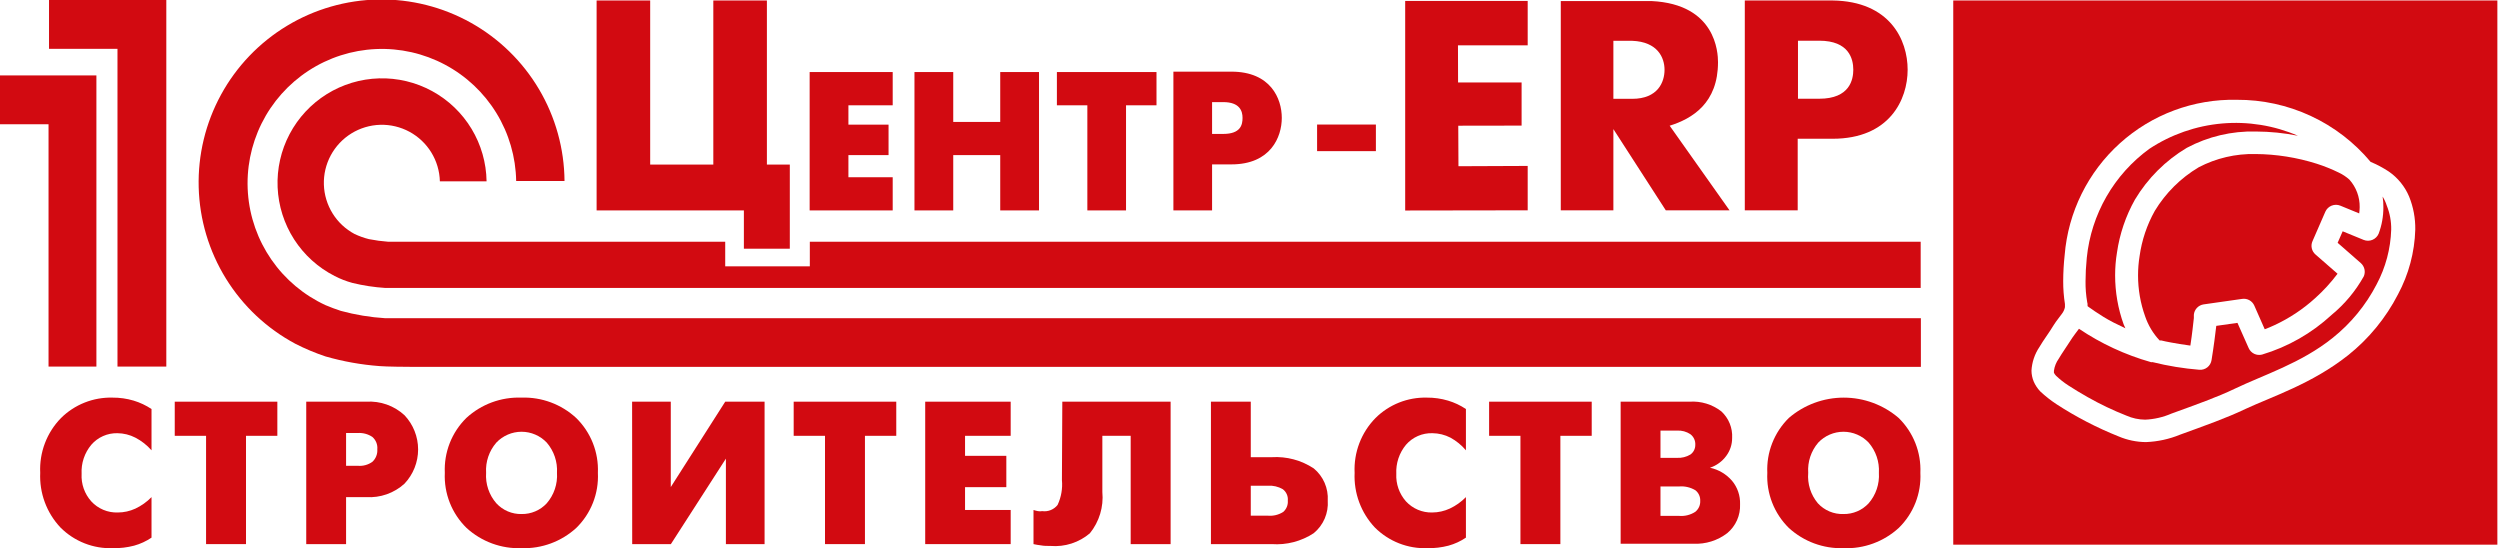 <svg width="301" height="66" viewBox="0 0 301 66" fill="none" xmlns="http://www.w3.org/2000/svg">
<g clip-path="url(#clip0_1440_24902)">
<path d="M235.172 0.058V65.581H300.683V0.058H235.172ZM288.726 35.427C287.262 38.274 285.211 40.778 282.707 42.774C278.365 46.208 273.591 47.733 270.332 49.247C268.108 50.318 265.372 51.284 262.485 52.332C261.175 52.873 259.779 53.176 258.363 53.228C257.243 53.219 256.135 52.989 255.103 52.553C252.474 51.505 249.954 50.199 247.583 48.653C246.896 48.201 246.249 47.691 245.65 47.128C245.324 46.788 245.061 46.394 244.87 45.964C244.689 45.54 244.594 45.085 244.59 44.625C244.646 43.609 244.976 42.627 245.545 41.784C246.046 40.922 246.709 40.073 247.28 39.118C247.617 38.582 247.99 38.163 248.246 37.791C248.431 37.556 248.559 37.281 248.619 36.987C248.619 36.84 248.619 36.712 248.619 36.603C248.475 35.691 248.405 34.768 248.409 33.844C248.413 32.802 248.472 31.76 248.584 30.724C249.001 25.551 251.379 20.733 255.231 17.255C259.083 13.777 264.119 11.903 269.307 12.015C272.377 11.998 275.413 12.659 278.199 13.951C280.984 15.243 283.45 17.134 285.42 19.489C286.185 19.807 286.918 20.197 287.609 20.653C288.693 21.401 289.541 22.443 290.054 23.657C290.568 24.924 290.821 26.283 290.799 27.65C290.72 30.368 290.01 33.031 288.726 35.427Z" fill="#D20A11"/>
<path d="M251.343 36.731C251.343 36.79 251.343 36.813 251.343 36.859L251.495 36.976C251.879 37.255 252.473 37.663 253.241 38.14C254.01 38.617 254.871 39.048 255.896 39.526L255.686 39.048C255.007 37.159 254.66 35.165 254.661 33.157C254.66 32.237 254.734 31.318 254.883 30.41C255.206 28.168 255.94 26.005 257.048 24.03C258.581 21.47 260.725 19.329 263.288 17.801C265.846 16.436 268.714 15.758 271.613 15.834C273.313 15.841 275.009 16.012 276.677 16.346C273.798 15.102 270.655 14.595 267.531 14.869C264.407 15.144 261.401 16.191 258.783 17.918C256.676 19.45 254.916 21.41 253.618 23.669C252.32 25.927 251.513 28.435 251.25 31.027C251.146 32.075 251.099 33.006 251.099 33.856C251.087 34.698 251.154 35.54 251.297 36.371C251.334 36.487 251.35 36.609 251.343 36.731Z" fill="#D20A11"/>
<path d="M264.722 20.141C262.556 21.432 260.741 23.235 259.436 25.392C258.493 27.074 257.874 28.918 257.608 30.829C257.482 31.598 257.42 32.377 257.422 33.157C257.419 34.835 257.707 36.502 258.272 38.082C258.64 39.165 259.235 40.158 260.018 40.992H260.228C260.496 41.062 260.88 41.144 261.392 41.237C261.904 41.33 262.871 41.505 263.72 41.609C263.942 40.166 264.07 38.908 264.14 38.291V37.895C264.167 37.588 264.296 37.298 264.507 37.072C264.718 36.847 264.999 36.698 265.304 36.65L269.961 35.986C270.258 35.943 270.561 35.998 270.824 36.143C271.086 36.288 271.294 36.515 271.416 36.789L272.673 39.642C273.023 39.514 273.395 39.362 273.838 39.153C275.632 38.323 277.289 37.224 278.751 35.893C279.74 35.005 280.641 34.022 281.44 32.959L278.774 30.631C278.553 30.437 278.399 30.178 278.337 29.891C278.274 29.604 278.305 29.304 278.425 29.036L279.973 25.485C280.121 25.154 280.392 24.893 280.729 24.759C281.066 24.624 281.442 24.625 281.778 24.763L284.048 25.694C284.08 25.447 284.1 25.198 284.106 24.949C284.126 23.728 283.685 22.543 282.872 21.631C282.489 21.287 282.058 21 281.591 20.781C280.73 20.359 279.839 20.001 278.925 19.71C276.541 18.955 274.057 18.562 271.556 18.546C269.179 18.491 266.828 19.04 264.722 20.141Z" fill="#D20A11"/>
<path d="M286.865 23.669C286.935 24.096 286.966 24.528 286.958 24.961C286.963 26.046 286.77 27.123 286.388 28.139C286.244 28.475 285.974 28.74 285.637 28.879C285.3 29.019 284.922 29.02 284.583 28.884L282.057 27.848L281.451 29.234L284.246 31.679C284.463 31.872 284.615 32.129 284.68 32.412C284.744 32.696 284.719 32.993 284.606 33.262C283.613 35.044 282.294 36.624 280.718 37.919C278.328 40.127 275.465 41.76 272.347 42.692C272.03 42.773 271.695 42.738 271.401 42.596C271.107 42.453 270.873 42.211 270.74 41.912L269.39 38.873L266.84 39.234C266.724 40.212 266.538 41.726 266.27 43.356C266.218 43.699 266.038 44.011 265.766 44.227C265.493 44.443 265.149 44.547 264.803 44.52C262.903 44.368 261.018 44.06 259.168 43.6C259.103 43.612 259.036 43.612 258.97 43.6C255.889 42.728 252.965 41.372 250.308 39.584C249.994 40.014 249.691 40.387 249.54 40.62C248.888 41.644 248.271 42.506 247.863 43.204C247.561 43.629 247.365 44.12 247.293 44.636V44.881C247.36 45.013 247.446 45.135 247.549 45.242C248.004 45.675 248.499 46.065 249.028 46.406C249.715 46.86 250.541 47.349 251.356 47.815C252.854 48.664 254.411 49.407 256.013 50.038C256.725 50.353 257.493 50.519 258.272 50.527C259.367 50.481 260.445 50.232 261.45 49.794C264.337 48.746 267.027 47.791 269.041 46.813C272.533 45.137 277.039 43.74 280.846 40.69C283.046 38.936 284.851 36.739 286.143 34.24C287.228 32.208 287.83 29.953 287.901 27.65C287.919 26.658 287.737 25.672 287.366 24.751C287.247 24.37 287.079 24.006 286.865 23.669Z" fill="#D20A11"/>
<path d="M18.243 59.853V64.731C17.602 65.165 16.894 65.491 16.148 65.697C15.319 65.914 14.465 66.016 13.61 66C12.442 66.044 11.278 65.847 10.19 65.42C9.102 64.993 8.114 64.347 7.288 63.52C6.459 62.642 5.815 61.606 5.395 60.474C4.975 59.342 4.788 58.137 4.843 56.931C4.783 55.717 4.974 54.505 5.405 53.369C5.835 52.233 6.496 51.198 7.346 50.33C8.16 49.524 9.128 48.891 10.192 48.469C11.256 48.047 12.395 47.844 13.54 47.873C14.403 47.866 15.262 47.988 16.089 48.234C16.853 48.464 17.579 48.806 18.243 49.247V54.218C17.696 53.593 17.037 53.075 16.299 52.693C15.629 52.347 14.887 52.163 14.133 52.157C13.539 52.144 12.949 52.262 12.405 52.504C11.862 52.745 11.378 53.104 10.99 53.554C10.175 54.53 9.76 55.778 9.826 57.047C9.792 57.65 9.878 58.253 10.077 58.822C10.277 59.392 10.587 59.916 10.99 60.365C11.394 60.805 11.888 61.152 12.439 61.383C12.989 61.614 13.583 61.724 14.18 61.704C14.912 61.703 15.634 61.544 16.299 61.238C17.025 60.897 17.683 60.428 18.243 59.853Z" fill="#D20A11"/>
<path d="M24.811 65.511V52.472H21.039V48.362H33.392V52.472H29.619V65.511H24.811Z" fill="#D20A11"/>
<path d="M36.871 65.511V48.362H44.101C44.938 48.31 45.777 48.427 46.567 48.707C47.357 48.987 48.083 49.424 48.7 49.992C49.753 51.105 50.341 52.58 50.341 54.113C50.341 55.646 49.753 57.121 48.7 58.235C48.08 58.798 47.354 59.232 46.564 59.51C45.774 59.788 44.937 59.904 44.101 59.853H41.668V65.511H36.871ZM41.668 52.134V56.081H43.076C43.701 56.137 44.324 55.968 44.834 55.603C45.041 55.412 45.201 55.176 45.304 54.914C45.407 54.653 45.449 54.371 45.428 54.09C45.454 53.811 45.413 53.53 45.307 53.271C45.202 53.012 45.036 52.782 44.823 52.6C44.307 52.258 43.694 52.094 43.076 52.134H41.668Z" fill="#D20A11"/>
<path d="M62.8 66C60.358 66.089 57.979 65.215 56.176 63.567C55.295 62.708 54.607 61.673 54.155 60.529C53.704 59.386 53.499 58.159 53.556 56.931C53.5 55.708 53.702 54.487 54.149 53.347C54.597 52.208 55.279 51.176 56.152 50.318C57.954 48.665 60.333 47.787 62.777 47.873C65.21 47.788 67.577 48.667 69.366 50.318C70.243 51.174 70.93 52.206 71.381 53.345C71.832 54.484 72.038 55.706 71.986 56.931C72.046 58.158 71.845 59.385 71.395 60.529C70.946 61.673 70.258 62.709 69.378 63.567C67.586 65.204 65.226 66.077 62.8 66ZM62.8 61.89C63.367 61.899 63.93 61.789 64.451 61.566C64.973 61.344 65.442 61.014 65.827 60.598C66.704 59.585 67.148 58.268 67.061 56.931C67.14 55.602 66.697 54.294 65.827 53.287C65.436 52.875 64.966 52.547 64.445 52.323C63.923 52.099 63.362 51.983 62.794 51.983C62.227 51.983 61.665 52.099 61.144 52.323C60.622 52.547 60.152 52.875 59.761 53.287C58.887 54.292 58.443 55.601 58.527 56.931C58.481 57.593 58.567 58.258 58.779 58.887C58.99 59.517 59.324 60.098 59.761 60.598C60.147 61.016 60.618 61.348 61.142 61.571C61.666 61.794 62.231 61.903 62.8 61.89Z" fill="#D20A11"/>
<path d="M76.106 48.362H80.762V58.642L87.317 48.362H92.055V65.511H87.398V55.219L80.774 65.511H76.117L76.106 48.362Z" fill="#D20A11"/>
<path d="M99.331 65.511V52.472H95.559V48.362H107.911V52.472H104.139V65.511H99.331Z" fill="#D20A11"/>
<path d="M111.395 65.511V48.362H121.686V52.472H116.191V54.882H121.162V58.654H116.191V61.401H121.686V65.511H111.395Z" fill="#D20A11"/>
<path d="M127.903 48.362H140.942V65.511H136.134V52.472H132.723V59.236C132.891 61.026 132.352 62.81 131.221 64.207C130.572 64.76 129.821 65.178 129.009 65.44C128.198 65.702 127.344 65.801 126.494 65.732C126.052 65.732 125.691 65.732 125.33 65.662C125.029 65.628 124.729 65.578 124.434 65.511V61.401C124.609 61.46 124.788 61.507 124.969 61.541C125.139 61.57 125.312 61.57 125.481 61.541C125.828 61.588 126.181 61.545 126.506 61.414C126.83 61.283 127.115 61.07 127.333 60.796C127.771 59.859 127.952 58.822 127.856 57.792L127.903 48.362Z" fill="#D20A11"/>
<path d="M145.797 65.511V48.362H150.593V55.045H153.12C154.906 54.935 156.679 55.409 158.173 56.395C158.74 56.862 159.189 57.457 159.482 58.131C159.775 58.805 159.905 59.538 159.861 60.272C159.913 61.013 159.787 61.756 159.493 62.439C159.199 63.121 158.747 63.724 158.173 64.195C156.678 65.176 154.903 65.639 153.12 65.511H145.797ZM150.593 62.088H152.654C153.304 62.145 153.955 61.986 154.505 61.634C154.696 61.465 154.845 61.254 154.94 61.018C155.035 60.781 155.073 60.526 155.052 60.272C155.077 60.011 155.035 59.747 154.929 59.506C154.823 59.266 154.657 59.056 154.447 58.898C153.904 58.585 153.28 58.44 152.654 58.479H150.593V62.088Z" fill="#D20A11"/>
<path d="M176.497 59.853V64.731C175.855 65.165 175.147 65.491 174.401 65.697C173.573 65.914 172.719 66.016 171.863 66C170.695 66.042 169.532 65.844 168.444 65.417C167.357 64.99 166.369 64.345 165.541 63.52C164.712 62.642 164.069 61.606 163.649 60.474C163.229 59.342 163.041 58.137 163.096 56.931C163.037 55.717 163.231 54.503 163.663 53.367C164.096 52.231 164.759 51.197 165.611 50.33C166.422 49.524 167.389 48.892 168.451 48.469C169.513 48.047 170.65 47.844 171.793 47.873C172.656 47.866 173.515 47.988 174.343 48.234C175.107 48.462 175.833 48.803 176.497 49.247V54.218C175.976 53.598 175.344 53.081 174.634 52.693C173.964 52.347 173.222 52.163 172.468 52.157C171.866 52.137 171.267 52.252 170.715 52.493C170.162 52.735 169.672 53.098 169.278 53.554C168.468 54.532 168.053 55.778 168.114 57.047C168.054 58.263 168.472 59.454 169.278 60.365C169.679 60.8 170.167 61.144 170.711 61.375C171.255 61.606 171.842 61.718 172.433 61.704C173.17 61.701 173.897 61.538 174.564 61.227C175.285 60.888 175.939 60.422 176.497 59.853Z" fill="#D20A11"/>
<path d="M183.061 65.511V52.472H179.289V48.362H191.642V52.472H187.869V65.511H183.061Z" fill="#D20A11"/>
<path d="M195.125 48.362H203.426C204.798 48.27 206.157 48.684 207.245 49.526C207.685 49.93 208.031 50.427 208.256 50.98C208.482 51.534 208.582 52.131 208.549 52.728C208.554 53.508 208.305 54.268 207.838 54.893C207.35 55.559 206.667 56.056 205.882 56.314C206.915 56.535 207.846 57.087 208.537 57.885C209.194 58.674 209.538 59.677 209.503 60.703C209.532 61.365 209.407 62.025 209.139 62.631C208.87 63.237 208.465 63.772 207.955 64.195C206.793 65.085 205.353 65.535 203.892 65.465H195.125V48.362ZM199.922 55.126H201.924C202.483 55.155 203.038 55.017 203.519 54.73C203.705 54.599 203.857 54.425 203.96 54.222C204.064 54.019 204.116 53.794 204.113 53.566C204.128 53.321 204.082 53.077 203.981 52.853C203.88 52.63 203.725 52.435 203.531 52.285C203.058 51.966 202.494 51.811 201.924 51.843H199.922V55.126ZM199.922 62.111H202.134C202.83 62.176 203.527 62.004 204.113 61.623C204.31 61.464 204.467 61.261 204.57 61.031C204.673 60.8 204.72 60.548 204.707 60.295C204.718 60.053 204.671 59.811 204.569 59.59C204.468 59.37 204.316 59.176 204.124 59.026C203.526 58.668 202.829 58.509 202.134 58.572H199.922V62.111Z" fill="#D20A11"/>
<path d="M221.958 66C219.532 66.077 217.172 65.204 215.38 63.567C214.504 62.706 213.819 61.67 213.372 60.526C212.925 59.383 212.724 58.157 212.784 56.931C212.727 55.708 212.929 54.487 213.377 53.347C213.824 52.208 214.507 51.176 215.38 50.318C217.22 48.741 219.563 47.874 221.987 47.874C224.41 47.874 226.754 48.741 228.594 50.318C229.471 51.174 230.157 52.206 230.609 53.345C231.06 54.484 231.266 55.706 231.213 56.931C231.274 58.158 231.073 59.385 230.623 60.529C230.173 61.673 229.486 62.709 228.606 63.567C226.796 65.221 224.408 66.096 221.958 66ZM221.958 61.89C222.525 61.899 223.087 61.789 223.609 61.566C224.13 61.344 224.599 61.014 224.985 60.598C225.862 59.585 226.305 58.268 226.219 56.931C226.298 55.602 225.855 54.294 224.985 53.287C224.594 52.875 224.124 52.547 223.603 52.323C223.081 52.099 222.52 51.983 221.952 51.983C221.384 51.983 220.823 52.099 220.301 52.323C219.78 52.547 219.31 52.875 218.919 53.287C218.053 54.295 217.618 55.604 217.708 56.931C217.596 58.259 218.015 59.578 218.873 60.598C219.264 61.023 219.742 61.358 220.274 61.581C220.807 61.804 221.381 61.909 221.958 61.89Z" fill="#D20A11"/>
<path d="M231.274 38.315H49.794C49.259 38.315 46.93 38.315 46.406 38.315C44.592 38.203 42.794 37.906 41.039 37.43C40.748 37.349 39.514 36.894 39.2 36.743C36.576 35.532 34.325 33.64 32.68 31.264C31.036 28.887 30.058 26.114 29.849 23.232C29.64 20.349 30.207 17.464 31.491 14.875C32.775 12.286 34.73 10.089 37.151 8.511C39.572 6.934 42.372 6.034 45.259 5.906C48.146 5.777 51.014 6.425 53.566 7.781C56.118 9.137 58.26 11.152 59.769 13.617C61.278 16.081 62.099 18.905 62.147 21.794H67.968C67.938 17.905 66.879 14.092 64.897 10.745C62.916 7.397 60.084 4.634 56.689 2.736C53.293 0.838 49.456 -0.127 45.566 -0.061C41.677 0.005 37.875 1.1 34.546 3.113C31.217 5.125 28.48 7.983 26.614 11.396C24.748 14.809 23.819 18.656 23.922 22.544C24.024 26.433 25.155 30.225 27.198 33.535C29.242 36.845 32.125 39.554 35.556 41.388C36.727 41.987 37.941 42.496 39.188 42.913C41.316 43.525 43.5 43.915 45.708 44.078C46.441 44.148 48.991 44.171 49.724 44.171H231.274V38.315Z" fill="#D20A11"/>
<path d="M87.316 29.106H49.793C49.374 29.106 47.151 29.106 46.743 29.106C45.961 29.048 45.184 28.943 44.415 28.791C43.822 28.642 43.245 28.435 42.692 28.174C41.607 27.596 40.695 26.743 40.046 25.7C39.397 24.656 39.034 23.46 38.995 22.233C38.956 21.005 39.241 19.788 39.822 18.706C40.404 17.623 41.26 16.713 42.305 16.067C43.35 15.421 44.547 15.063 45.775 15.027C47.003 14.992 48.219 15.281 49.3 15.865C50.38 16.45 51.288 17.309 51.931 18.356C52.573 19.403 52.928 20.601 52.96 21.829H58.583C58.55 19.6 57.926 17.42 56.774 15.512C55.622 13.604 53.984 12.036 52.028 10.968C50.071 9.9 47.866 9.371 45.638 9.435C43.41 9.499 41.238 10.154 39.346 11.332C37.454 12.511 35.909 14.171 34.869 16.142C33.828 18.113 33.33 20.326 33.425 22.553C33.521 24.78 34.206 26.941 35.41 28.817C36.615 30.692 38.296 32.214 40.282 33.227C40.968 33.582 41.69 33.863 42.435 34.065C43.739 34.383 45.067 34.585 46.406 34.671C46.871 34.671 49.141 34.671 49.63 34.671H231.25V29.106H97.503V32.063H87.316V29.106Z" fill="#D20A11"/>
<path d="M89.563 29.944H95.093V19.815H92.334V0.058H85.884V19.815H78.282V0.058H71.832V25.334H89.563V29.944Z" fill="#D20A11"/>
<path d="M107.481 21.34H102.149V18.674H106.981V15.007H102.149V12.678H107.481V8.674H97.481V25.334H107.481V21.34Z" fill="#D20A11"/>
<path d="M114.77 18.674H120.428V25.334H125.097V8.674H120.428V14.681H114.77V8.674H110.102V25.334H114.77V18.674Z" fill="#D20A11"/>
<path d="M130.917 25.334H135.574V12.678H139.242V8.674H127.25V12.678H130.917V25.334Z" fill="#D20A11"/>
<path d="M145.934 19.792H148.263C152.978 19.792 154.328 16.509 154.328 14.192C154.328 11.875 152.989 8.627 148.263 8.627H141.277V25.334H145.934V19.792ZM145.934 12.294H147.273C149.264 12.294 149.602 13.365 149.602 14.192C149.602 15.019 149.38 16.125 147.273 16.125H145.934V12.294Z" fill="#D20A11"/>
<path d="M165.657 14.995H158.578V18.197H165.657V14.995Z" fill="#D20A11"/>
<path d="M210.074 0.058H220.645C227.549 0.151 229.68 4.808 229.68 8.394C229.68 11.98 227.514 16.706 220.645 16.706H216.443V25.322H210.074V0.058ZM216.477 11.887H219.039C222.729 11.887 223.137 9.558 223.137 8.394C223.137 7.09 222.613 4.901 219.039 4.901H216.477V11.887Z" fill="#D20A11"/>
<path d="M183.934 19.978L175.598 20.013L175.575 15.135L183.201 15.123V9.931H175.552L175.54 5.46H183.934V0.116H169.184V25.345L183.934 25.322V19.978Z" fill="#D20A11"/>
<path d="M194.251 25.322V15.543L200.561 25.322H208.234L201.027 15.135C203.763 14.285 206.848 12.411 206.848 7.486C206.848 6.322 206.592 0.501 198.85 0.128H187.918V25.322H194.251ZM194.251 4.913H196.51C199.595 5.03 200.41 6.951 200.41 8.406C200.41 9.861 199.63 11.899 196.51 11.899H194.251V4.913Z" fill="#D20A11"/>
<path d="M14.145 44.136H20.024V0H5.902V5.879H14.145V44.136Z" fill="#D20A11"/>
<path d="M11.607 44.136V9.081H0V14.96H5.844V44.136H11.607Z" fill="#D20A11"/>
</g>
<defs>
<clipPath id="clip0_1440_24902">
<rect width="300.685" height="66" fill="white"/>
</clipPath>
</defs>
</svg>
